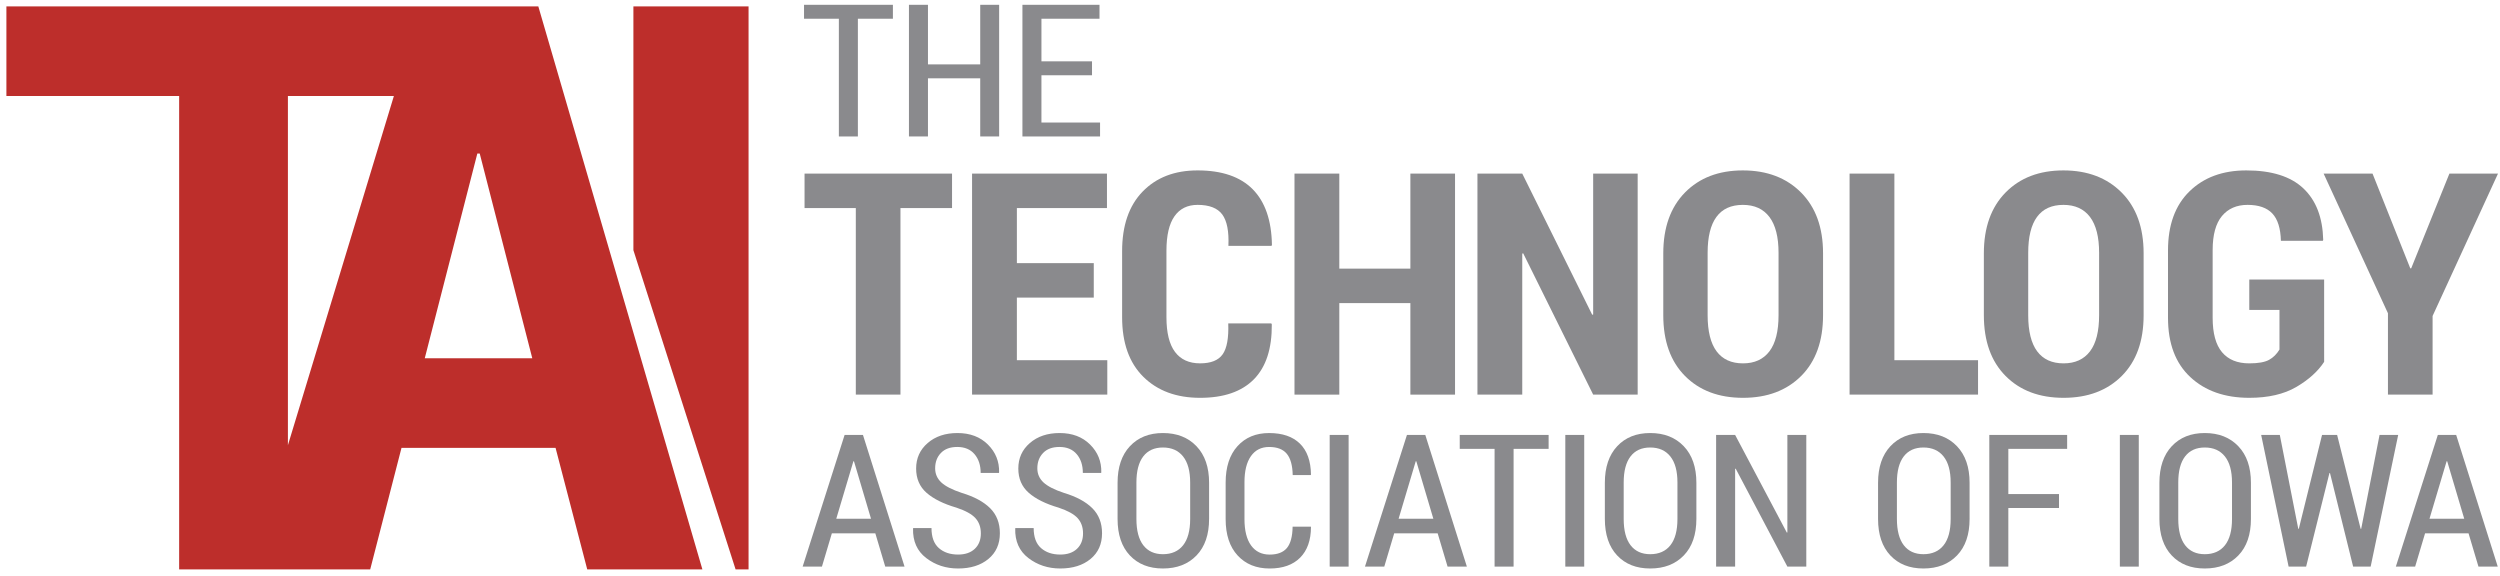 <?xml version="1.0" encoding="UTF-8"?>
<!-- Generator: Adobe Illustrator 16.0.3, SVG Export Plug-In . SVG Version: 6.00 Build 0)  -->
<!DOCTYPE svg PUBLIC "-//W3C//DTD SVG 1.1//EN" "http://www.w3.org/Graphics/SVG/1.1/DTD/svg11.dtd">
<svg version="1.1" id="Layer_1" xmlns="http://www.w3.org/2000/svg" xmlns:xlink="http://www.w3.org/1999/xlink" x="0px" y="0px" width="390.75px" height="90px" viewBox="0 0 390.75 90" enable-background="new 0 0 390.75 90" xml:space="preserve">
<g>
	<g>
		<path fill="#8A8A8D" d="M148.804,32.522h-8.062V61.68h-6.979V32.522h-8.012v-5.389h23.053V32.522z"/>
		<path fill="#8A8A8D" d="M170.957,46.518h-12.019v9.777h14.133v5.385h-21.137V27.133h21.085v5.389h-14.081v8.609h12.019V46.518z"/>
		<path fill="#8A8A8D" d="M198.707,50.552l0.076,0.143c0.031,3.796-0.902,6.659-2.802,8.591c-1.902,1.928-4.703,2.894-8.406,2.894    s-6.659-1.097-8.872-3.286c-2.212-2.191-3.316-5.294-3.316-9.313V39.258c0-4.001,1.067-7.106,3.204-9.313    c2.14-2.205,5.002-3.311,8.591-3.311c3.799,0,6.672,0.984,8.613,2.943c1.942,1.963,2.947,4.865,3.009,8.71l-0.071,0.14H192    c0.099-2.268-0.223-3.904-0.959-4.906c-0.738-0.998-2.024-1.5-3.858-1.5c-1.572,0-2.778,0.593-3.613,1.783    c-0.834,1.187-1.254,2.983-1.254,5.391v10.378c0,2.439,0.447,4.249,1.341,5.438c0.893,1.187,2.197,1.78,3.919,1.78    c1.688,0,2.865-0.47,3.526-1.413c0.665-0.938,0.956-2.55,0.875-4.827H198.707z"/>
		<path fill="#8A8A8D" d="M227.422,61.68h-6.98V47.375h-11.108V61.68h-7.005V27.133h7.005v14.855h11.108V27.133h6.98V61.68z"/>
		<path fill="#8A8A8D" d="M255.968,61.68h-6.955l-10.938-22.085l-0.147,0.045V61.68h-7.004V27.133h7.004L248.864,49.2l0.148-0.05    V27.133h6.955V61.68z"/>
		<path fill="#8A8A8D" d="M284.943,49.271c0,4.051-1.142,7.212-3.418,9.491c-2.278,2.277-5.307,3.417-9.093,3.417    s-6.809-1.14-9.069-3.417c-2.259-2.279-3.392-5.44-3.392-9.491v-9.676c0-4.037,1.133-7.203,3.392-9.507    c2.261-2.299,5.275-3.453,9.044-3.453s6.8,1.153,9.095,3.453c2.292,2.304,3.441,5.47,3.441,9.507V49.271z M277.987,39.518    c0-2.476-0.476-4.344-1.426-5.605c-0.952-1.259-2.335-1.891-4.154-1.891c-1.834,0-3.21,0.627-4.13,1.882    c-0.918,1.25-1.375,3.123-1.375,5.615v9.755c0,2.505,0.469,4.387,1.402,5.64c0.935,1.252,2.31,1.88,4.128,1.88    c1.803,0,3.177-0.628,4.129-1.88c0.95-1.253,1.426-3.135,1.426-5.64V39.518z"/>
		<path fill="#8A8A8D" d="M296.093,56.295h13.074v5.385h-20.079V27.133h7.005V56.295z"/>
		<path fill="#8A8A8D" d="M335.048,49.271c0,4.051-1.139,7.212-3.416,9.491c-2.277,2.277-5.309,3.417-9.093,3.417    c-3.785,0-6.81-1.14-9.068-3.417c-2.261-2.279-3.394-5.44-3.394-9.491v-9.676c0-4.037,1.133-7.203,3.394-9.507    c2.259-2.299,5.276-3.453,9.044-3.453c3.769,0,6.798,1.153,9.093,3.453c2.295,2.304,3.44,5.47,3.44,9.507V49.271z M328.092,39.518    c0-2.476-0.474-4.344-1.423-5.605c-0.952-1.259-2.336-1.891-4.154-1.891c-1.836,0-3.211,0.627-4.129,1.882    c-0.918,1.25-1.376,3.123-1.376,5.615v9.755c0,2.505,0.468,4.387,1.402,5.64c0.933,1.252,2.31,1.88,4.127,1.88    c1.802,0,3.178-0.628,4.13-1.88c0.949-1.253,1.423-3.135,1.423-5.64V39.518z"/>
		<path fill="#8A8A8D" d="M363.265,56.555c-0.967,1.485-2.418,2.796-4.35,3.927c-1.935,1.131-4.385,1.697-7.351,1.697    c-3.834,0-6.909-1.084-9.226-3.25c-2.318-2.166-3.479-5.251-3.479-9.257V39.141c0-3.972,1.119-7.047,3.355-9.229    c2.236-2.185,5.197-3.277,8.883-3.277c3.964,0,6.939,0.937,8.921,2.81c1.983,1.873,3.016,4.554,3.1,8.047l-0.053,0.143h-6.56    c-0.05-1.948-0.497-3.372-1.341-4.268c-0.843-0.896-2.136-1.345-3.872-1.345c-1.702,0-3.037,0.584-4.004,1.747    c-0.965,1.165-1.45,2.934-1.45,5.308v10.593c0,2.423,0.487,4.215,1.462,5.377c0.976,1.167,2.396,1.747,4.263,1.747    c1.396,0,2.422-0.183,3.086-0.546c0.665-0.364,1.207-0.903,1.634-1.614V48.44h-4.72v-4.746h11.7V56.555z"/>
		<path fill="#8A8A8D" d="M376.725,41.938h0.146l5.972-14.806h7.596l-10.224,22.255V61.68h-6.979V48.961l-10.054-21.828h7.644    L376.725,41.938z"/>
	</g>
	<g>
		<path fill="#8A8A8D" d="M136.812,83.356h-6.792l-1.551,5.204h-3.016l6.559-20.58h2.868l6.5,20.58h-3.017L136.812,83.356z     M130.708,81.082h5.432l-2.665-8.988h-0.088L130.708,81.082z"/>
		<path fill="#8A8A8D" d="M153.307,83.372c0-0.97-0.283-1.767-0.849-2.39s-1.556-1.166-2.972-1.638    c-2.03-0.594-3.586-1.368-4.669-2.322c-1.084-0.955-1.626-2.219-1.626-3.789c0-1.62,0.604-2.949,1.809-3.989    c1.204-1.041,2.755-1.56,4.647-1.56c1.972,0,3.561,0.6,4.766,1.801c1.206,1.202,1.788,2.651,1.748,4.346l-0.029,0.086h-2.854    c0-1.2-0.318-2.178-0.959-2.929c-0.639-0.752-1.54-1.129-2.701-1.129c-1.104,0-1.954,0.314-2.554,0.941    c-0.602,0.625-0.9,1.426-0.9,2.396c0,0.873,0.322,1.611,0.966,2.212c0.644,0.596,1.707,1.142,3.191,1.631    c1.941,0.585,3.421,1.384,4.435,2.39c1.016,1.012,1.524,2.318,1.524,3.923c0,1.688-0.6,3.025-1.8,4.017    c-1.201,0.99-2.776,1.486-4.729,1.486c-1.903,0-3.563-0.543-4.984-1.634c-1.421-1.087-2.105-2.619-2.058-4.601l0.03-0.084h2.854    c0,1.408,0.383,2.451,1.149,3.128c0.767,0.675,1.769,1.014,3.008,1.014c1.113,0,1.982-0.301,2.612-0.896    C152.991,85.183,153.307,84.379,153.307,83.372z"/>
		<path fill="#8A8A8D" d="M169.279,83.372c0-0.97-0.283-1.767-0.85-2.39s-1.557-1.166-2.972-1.638    c-2.03-0.594-3.586-1.368-4.669-2.322c-1.084-0.955-1.625-2.219-1.625-3.789c0-1.62,0.604-2.949,1.808-3.989    c1.206-1.041,2.754-1.56,4.647-1.56c1.972,0,3.562,0.6,4.766,1.801c1.206,1.202,1.79,2.651,1.749,4.346l-0.03,0.086h-2.854    c0-1.2-0.318-2.178-0.958-2.929c-0.64-0.752-1.54-1.129-2.702-1.129c-1.101,0-1.954,0.314-2.552,0.941    c-0.603,0.625-0.901,1.426-0.901,2.396c0,0.873,0.321,1.611,0.964,2.212c0.646,0.596,1.708,1.142,3.193,1.631    c1.942,0.585,3.421,1.384,4.434,2.39c1.016,1.012,1.523,2.318,1.523,3.923c0,1.688-0.601,3.025-1.799,4.017    c-1.203,0.99-2.778,1.486-4.731,1.486c-1.903,0-3.562-0.543-4.984-1.634c-1.419-1.087-2.105-2.619-2.057-4.601l0.029-0.084h2.855    c0,1.408,0.383,2.451,1.15,3.128c0.766,0.675,1.769,1.014,3.007,1.014c1.114,0,1.984-0.301,2.613-0.896    C168.963,85.183,169.279,84.379,169.279,83.372z"/>
		<path fill="#8A8A8D" d="M188.98,81.109c0,2.441-0.653,4.344-1.961,5.704c-1.309,1.361-3.06,2.042-5.256,2.042    c-2.167,0-3.89-0.681-5.167-2.042c-1.28-1.36-1.919-3.263-1.919-5.704v-5.653c0-2.431,0.642-4.333,1.926-5.709    c1.284-1.374,3.003-2.063,5.161-2.063c2.187,0,3.936,0.688,5.248,2.063c1.313,1.376,1.969,3.278,1.969,5.709V81.109z     M186.023,75.416c0-1.79-0.371-3.15-1.112-4.078s-1.791-1.393-3.147-1.393c-1.338,0-2.363,0.465-3.076,1.393    c-0.712,0.928-1.067,2.288-1.067,4.078v5.693c0,1.812,0.358,3.179,1.075,4.113c0.719,0.932,1.74,1.399,3.068,1.399    c1.365,0,2.417-0.465,3.154-1.393c0.737-0.93,1.105-2.302,1.105-4.12V75.416z"/>
		<path fill="#8A8A8D" d="M204.86,82.312l0.045,0.084c-0.01,2.056-0.577,3.645-1.699,4.772c-1.123,1.124-2.708,1.688-4.758,1.688    c-2.089,0-3.757-0.679-5.006-2.035c-1.25-1.356-1.874-3.252-1.874-5.682v-5.71c0-2.43,0.617-4.33,1.852-5.695    c1.234-1.365,2.881-2.049,4.94-2.049c2.089,0,3.696,0.551,4.818,1.654c1.122,1.101,1.697,2.712,1.728,4.833l-0.045,0.084h-2.81    c-0.029-1.508-0.338-2.618-0.923-3.329c-0.587-0.71-1.507-1.067-2.768-1.067c-1.22,0-2.167,0.479-2.837,1.431    c-0.675,0.953-1.011,2.313-1.011,4.076v5.763c0,1.794,0.343,3.166,1.031,4.121c0.688,0.952,1.657,1.429,2.906,1.429    c1.229,0,2.129-0.348,2.702-1.038c0.569-0.693,0.865-1.804,0.885-3.329H204.86z"/>
		<path fill="#8A8A8D" d="M210.788,88.561h-2.958V67.98h2.958V88.561z"/>
		<path fill="#8A8A8D" d="M224.705,83.356h-6.791l-1.552,5.204h-3.018l6.561-20.58h2.868l6.5,20.58h-3.016L224.705,83.356z     M218.601,81.082h5.432l-2.665-8.988h-0.087L218.601,81.082z"/>
		<path fill="#8A8A8D" d="M242.049,70.157h-5.475v18.403h-2.971V70.157h-5.446V67.98h13.892V70.157z"/>
		<path fill="#8A8A8D" d="M247.614,88.561h-2.956V67.98h2.956V88.561z"/>
		<path fill="#8A8A8D" d="M265.144,81.109c0,2.441-0.654,4.344-1.964,5.704c-1.308,1.361-3.059,2.042-5.254,2.042    c-2.168,0-3.89-0.681-5.168-2.042c-1.279-1.36-1.919-3.263-1.919-5.704v-5.653c0-2.431,0.642-4.333,1.927-5.709    c1.282-1.374,3.003-2.063,5.16-2.063c2.187,0,3.937,0.688,5.248,2.063c1.313,1.376,1.97,3.278,1.97,5.709V81.109z M262.185,75.416    c0-1.79-0.37-3.15-1.112-4.078c-0.741-0.928-1.79-1.393-3.146-1.393c-1.337,0-2.361,0.465-3.075,1.393    c-0.713,0.928-1.069,2.288-1.069,4.078v5.693c0,1.812,0.359,3.179,1.076,4.113c0.719,0.932,1.74,1.399,3.068,1.399    c1.366,0,2.418-0.465,3.153-1.393c0.738-0.93,1.105-2.302,1.105-4.12V75.416z"/>
		<path fill="#8A8A8D" d="M282.325,88.561h-2.958l-8.08-15.31l-0.087,0.03v15.279h-2.972V67.98h2.972l8.08,15.264l0.087-0.029V67.98    h2.958V88.561z"/>
		<path fill="#8A8A8D" d="M307.847,81.109c0,2.441-0.653,4.344-1.962,5.704c-1.31,1.361-3.061,2.042-5.256,2.042    c-2.167,0-3.89-0.681-5.168-2.042c-1.278-1.36-1.919-3.263-1.919-5.704v-5.653c0-2.431,0.643-4.333,1.926-5.709    c1.284-1.374,3.004-2.063,5.161-2.063c2.187,0,3.936,0.688,5.249,2.063c1.313,1.376,1.969,3.278,1.969,5.709V81.109z     M304.889,75.416c0-1.79-0.371-3.15-1.113-4.078c-0.741-0.928-1.791-1.393-3.146-1.393c-1.337,0-2.36,0.465-3.075,1.393    c-0.712,0.928-1.068,2.288-1.068,4.078v5.693c0,1.812,0.359,3.179,1.075,4.113c0.719,0.932,1.742,1.399,3.068,1.399    c1.365,0,2.418-0.465,3.154-1.393c0.738-0.93,1.105-2.302,1.105-4.12V75.416z"/>
		<path fill="#8A8A8D" d="M321.822,79.4h-7.92v9.16h-2.973V67.98h12.166v2.177h-9.193v7.065h7.92V79.4z"/>
		<path fill="#8A8A8D" d="M334.291,88.561h-2.957V67.98h2.957V88.561z"/>
		<path fill="#8A8A8D" d="M351.82,81.109c0,2.441-0.652,4.344-1.961,5.704c-1.31,1.361-3.06,2.042-5.256,2.042    c-2.168,0-3.89-0.681-5.168-2.042c-1.278-1.36-1.918-3.263-1.918-5.704v-5.653c0-2.431,0.642-4.333,1.925-5.709    c1.284-1.374,3.004-2.063,5.161-2.063c2.187,0,3.936,0.688,5.247,2.063c1.314,1.376,1.97,3.278,1.97,5.709V81.109z     M348.863,75.416c0-1.79-0.371-3.15-1.112-4.078c-0.742-0.928-1.791-1.393-3.147-1.393c-1.336,0-2.361,0.465-3.076,1.393    c-0.712,0.928-1.066,2.288-1.066,4.078v5.693c0,1.812,0.358,3.179,1.074,4.113c0.719,0.932,1.741,1.399,3.068,1.399    c1.365,0,2.418-0.465,3.154-1.393c0.737-0.93,1.105-2.302,1.105-4.12V75.416z"/>
		<path fill="#8A8A8D" d="M368.966,82.65h0.089l2.868-14.67h2.914l-4.304,20.58h-2.738l-3.615-14.614h-0.09l-3.644,14.614h-2.736    l-4.29-20.58h2.913l2.884,14.67h0.087l3.63-14.67h2.358L368.966,82.65z"/>
		<path fill="#8A8A8D" d="M385.832,83.356h-6.792l-1.554,5.204h-3.014l6.56-20.58h2.868l6.499,20.58h-3.016L385.832,83.356z     M379.728,81.082h5.432l-2.664-8.988h-0.088L379.728,81.082z"/>
	</g>
	<g>
		<path fill="#8A8A8D" d="M139.561,2.926h-5.475v18.4h-2.972v-18.4h-5.445V0.751h13.892V2.926z"/>
		<path fill="#8A8A8D" d="M156.167,21.327h-2.958v-9.087h-8.168v9.087h-2.972V0.751h2.972v9.313h8.168V0.751h2.958V21.327z"/>
		<path fill="#8A8A8D" d="M170.681,11.759h-7.904v7.393h9.163v2.175h-12.135V0.751h12.048v2.175h-9.076v6.657h7.904V11.759z"/>
	</g>
	<g>
		<polygon fill="#BD2E2B" points="99,1 99,39.104 114.973,89 117,89 117,1   "/>
	</g>
	<path fill="#BD2E2B" d="M84.139,1H66.008h-0.433H1v14h27v74h11.865h5.573h12.424l4.893-19h24.079l4.953,19h17.999L84.139,1z    M45,69.587V15h16.566L45,69.587z M66.389,56l8.217-32h0.377l8.214,32H66.389z"/>
</g>
</svg>